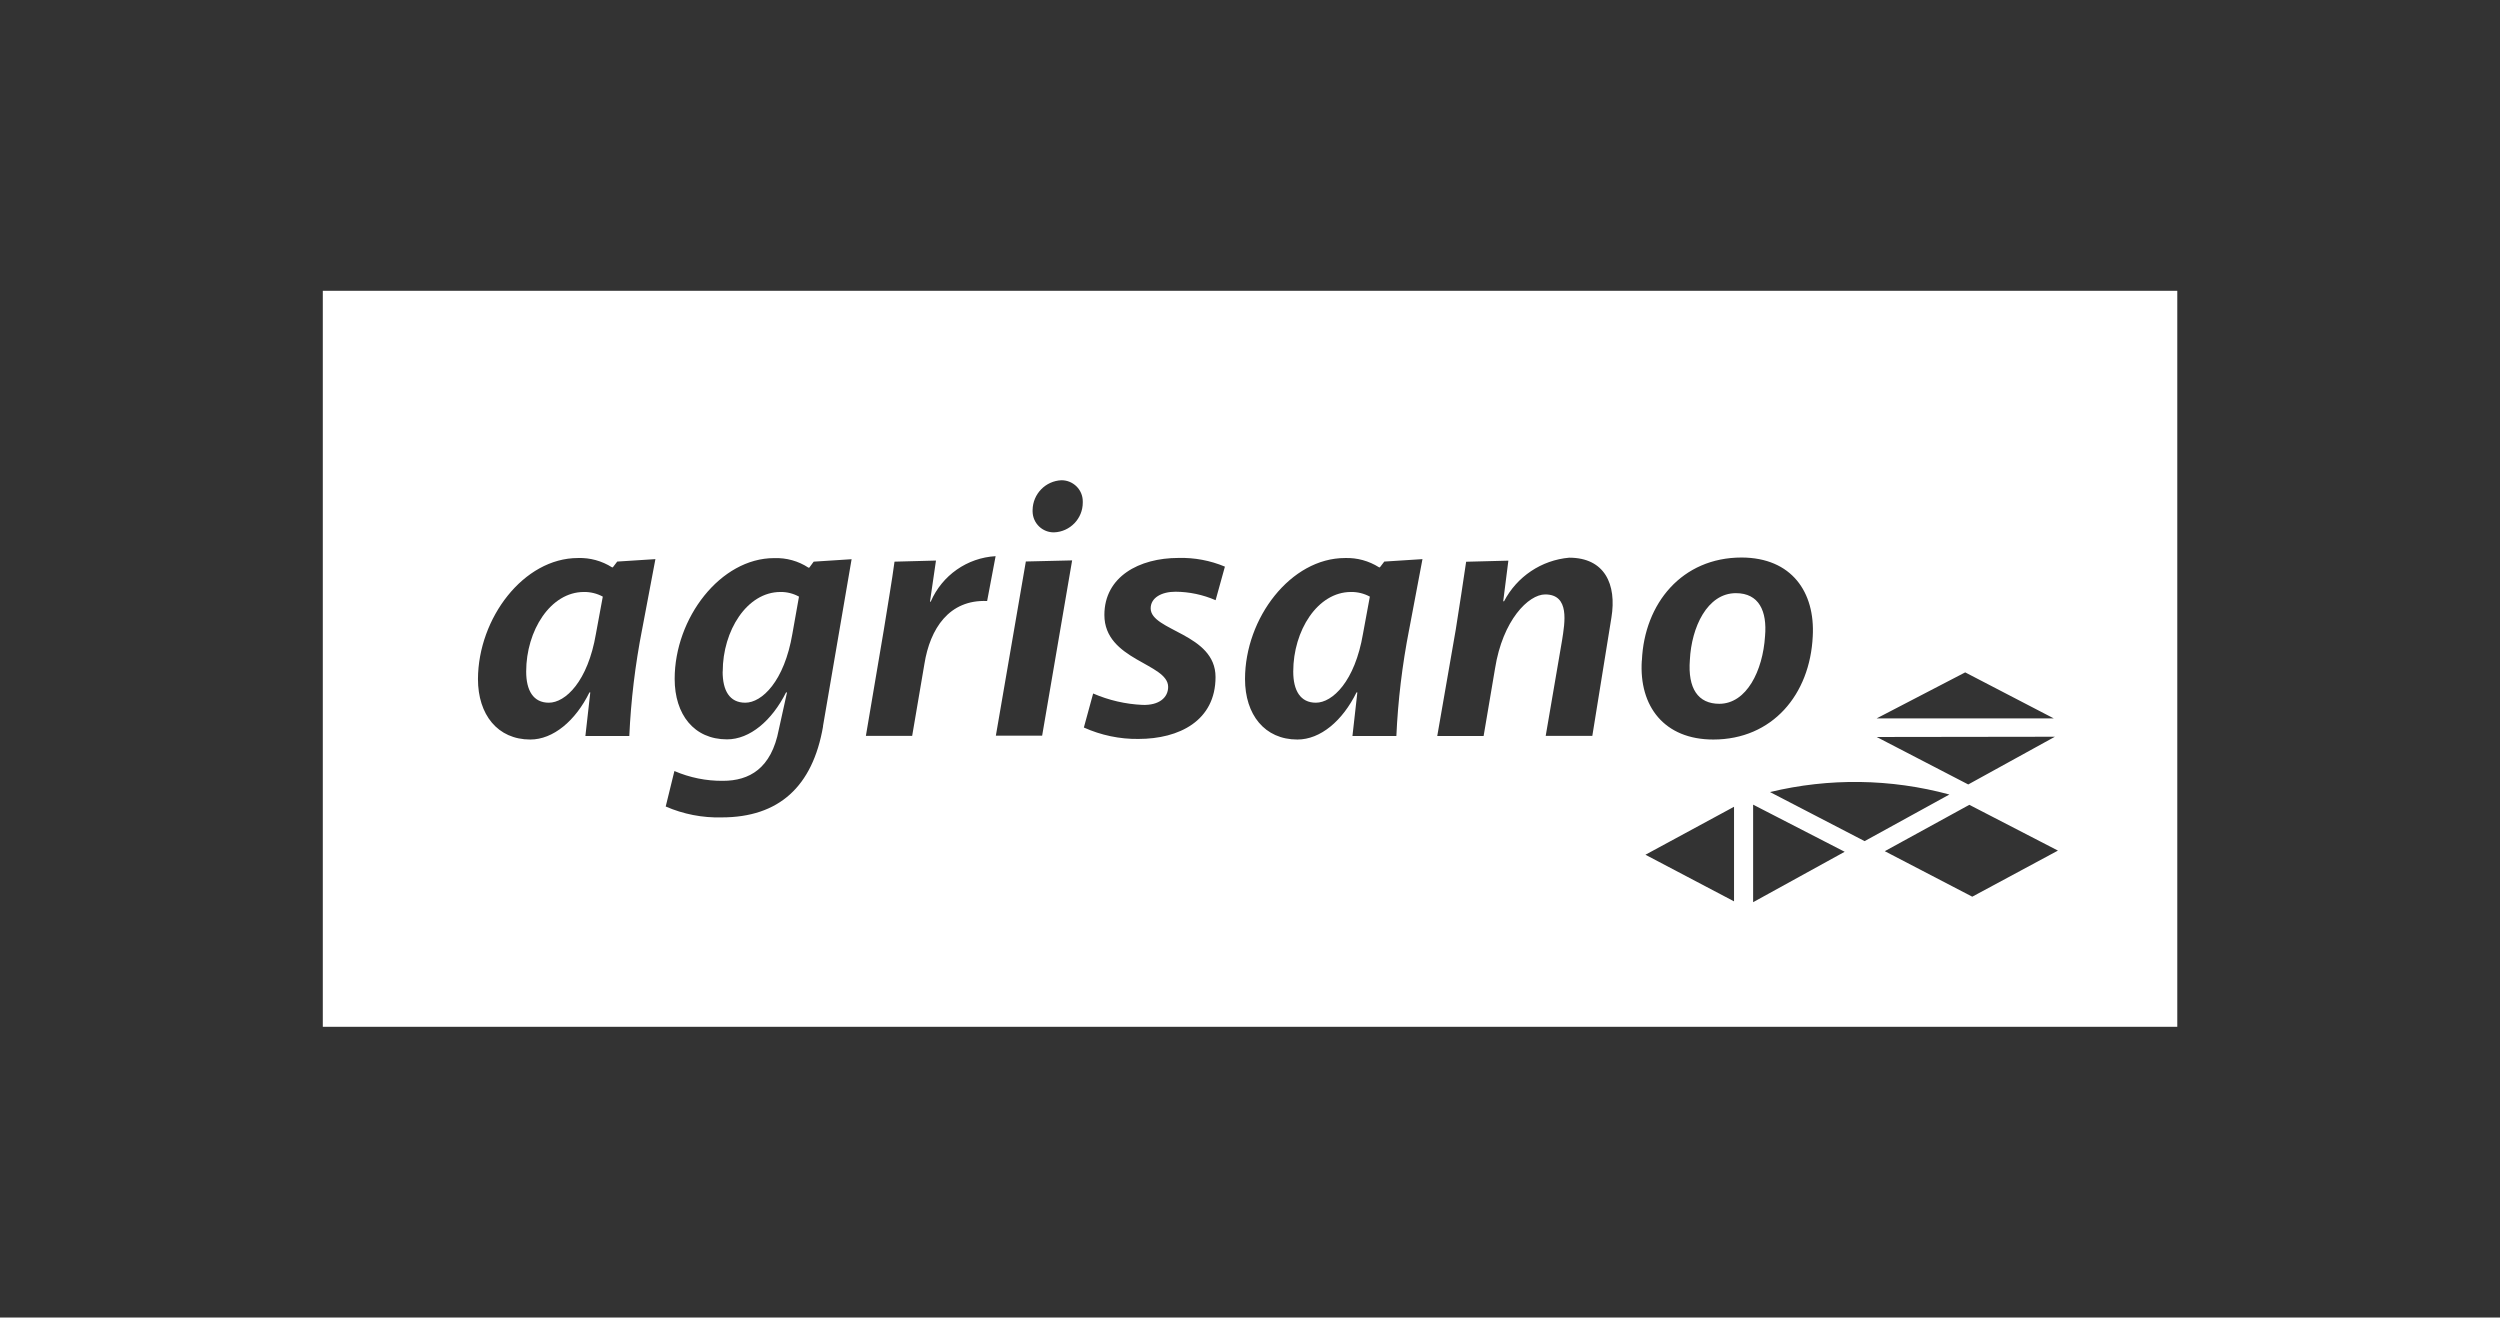 <?xml version="1.0" encoding="UTF-8"?>
<svg xmlns="http://www.w3.org/2000/svg" id="Layer_3" data-name="Layer 3" viewBox="0 0 296 156">
  <rect x="0" y="0" width="296" height="156" fill="#333333" stroke="none"/>
  <defs>
    <style>
      .cls-1 {
        fill: none;
      }

      .cls-2 {
        fill: #fff;
      }
    </style>
  </defs>
  <rect class="cls-1" x="0" y="0" width="296" height="156"></rect>
  <g>
    <path class="cls-2" d="m62.3,79.52c0,2.23.84,3.68,2.68,3.68,1.97,0,4.62-2.52,5.58-8.17l.81-4.39c-.68-.37-1.45-.56-2.23-.55-3.97,0-6.84,4.58-6.84,9.42Z"></path>
    <path class="cls-2" d="m153.12,79.52c0,2.23.84,3.68,2.68,3.68,1.97,0,4.62-2.52,5.58-8.17l.81-4.39c-.68-.37-1.45-.56-2.23-.55-3.97,0-6.84,4.58-6.84,9.42Z"></path>
    <path class="cls-2" d="m38.22,34.43v87.14h219.57V34.43H38.22Zm194.46,45.18l10.49,5.45h-20.98l10.49-5.45Zm10.62,7.62l-10.26,5.65-10.84-5.62,21.1-.03Zm-167.28-12.68c-.81,4.15-1.32,8.36-1.51,12.59h-5.2l.58-5.16h-.1c-1.65,3.36-4.29,5.58-7,5.58-3.87,0-6.2-2.94-6.2-7.16.03-7.23,5.42-14.33,11.84-14.33,1.42-.05,2.83.34,4.03,1.1h.1l.52-.68,4.52-.29-1.58,8.36Zm21.43,11.45c-1.23,7.13-5.23,10.78-12.01,10.78-2.27.06-4.53-.38-6.62-1.29l1.03-4.2c1.81.78,3.77,1.18,5.74,1.16,3.13,0,5.74-1.45,6.62-6.07l.97-4.39h-.1v-.03c-1.68,3.36-4.29,5.58-7,5.58-3.91,0-6.2-2.94-6.2-7.16,0-7.2,5.42-14.3,11.78-14.3,1.44-.05,2.86.34,4.06,1.13h.1l.52-.71,4.49-.29-3.39,19.78Zm19.42-14.84c-4.49-.19-6.75,3.26-7.42,7.45l-1.45,8.52h-5.48l2.13-12.59c.45-2.84.97-5.84,1.26-8.04l4.91-.13-.71,4.87h.1v-.03c1.34-3.09,4.31-5.17,7.67-5.36l-1,5.29Zm6.52,15.94h-5.48l3.55-20.62,5.48-.13-3.55,20.75Zm4.81-27.59c0,1.89-1.5,3.45-3.39,3.52-1.38.03-2.52-1.07-2.55-2.45,0-.07,0-.13,0-.2.03-1.9,1.53-3.44,3.42-3.52,0,0,0,0,0,0h0s0,0,0,0c1.39,0,2.52,1.12,2.52,2.5,0,.05,0,.09,0,.14Zm15.72,11.55c-1.5-.65-3.11-.99-4.74-1-1.65,0-2.94.71-2.94,1.97,0,2.68,7.68,2.97,7.68,8.13s-4.29,7.33-9.13,7.33c-2.22.03-4.43-.44-6.46-1.35l1.1-4.03c1.85.8,3.83,1.26,5.84,1.35,1.97.07,3.04-.87,3.04-2.13,0-2.81-7.55-3.13-7.55-8.52,0-4.52,4.1-6.75,8.78-6.75,1.88-.05,3.75.3,5.49,1.03l-1.1,3.97Zm22.92,3.49c-.81,4.15-1.32,8.36-1.51,12.59h-5.2l.58-5.16h-.1c-1.65,3.36-4.26,5.58-7,5.58-3.87,0-6.2-2.94-6.2-7.16,0-7.23,5.42-14.33,11.84-14.33,1.42-.05,2.83.34,4.03,1.1h.1l.52-.68,4.52-.29-1.58,8.36Zm23.95-1.42l-2.26,14h-5.52l1.94-11.33c.32-2.07.94-5.42-2-5.42-1.97,0-5.03,3.03-5.94,8.78l-1.35,7.98h-5.49l2.19-12.59c.45-2.84.87-5.58,1.23-8.04l5-.13-.61,4.81h.1c1.52-2.92,4.43-4.87,7.71-5.16,4.19,0,5.65,3.13,5,7.1Zm3.61,5.07c.29-6.75,4.74-12.19,11.81-12.19,5.94.02,8.71,4.12,8.42,9.32-.32,6.91-4.78,12.23-11.78,12.23-5.78,0-8.81-3.91-8.46-9.36Zm10.91,28.52l-10.49-5.52,10.49-5.68v11.2Zm2.26.1v-11.55l10.84,5.58-10.84,5.97Zm2-13.04c6.99-1.69,14.3-1.59,21.24.29h0l-10.04,5.52-11.2-5.81Zm23.95,12.39l-10.36-5.39,10.01-5.49,10.49,5.42-10.13,5.45Z"></path>
    <path class="cls-2" d="m203.56,83.33c3.23,0,5.16-3.91,5.42-8,.26-2.97-.71-5.1-3.45-5.1-3.39,0-5.26,4.03-5.45,7.9h0c-.26,3.39.97,5.2,3.49,5.2Z"></path>
    <path class="cls-2" d="m85.56,79.52c0,2.23.81,3.68,2.68,3.68,1.97,0,4.62-2.52,5.58-8.17l.78-4.39c-.67-.37-1.43-.56-2.19-.55-3.97,0-6.84,4.58-6.84,9.42Z"></path>
  </g>
</svg>
